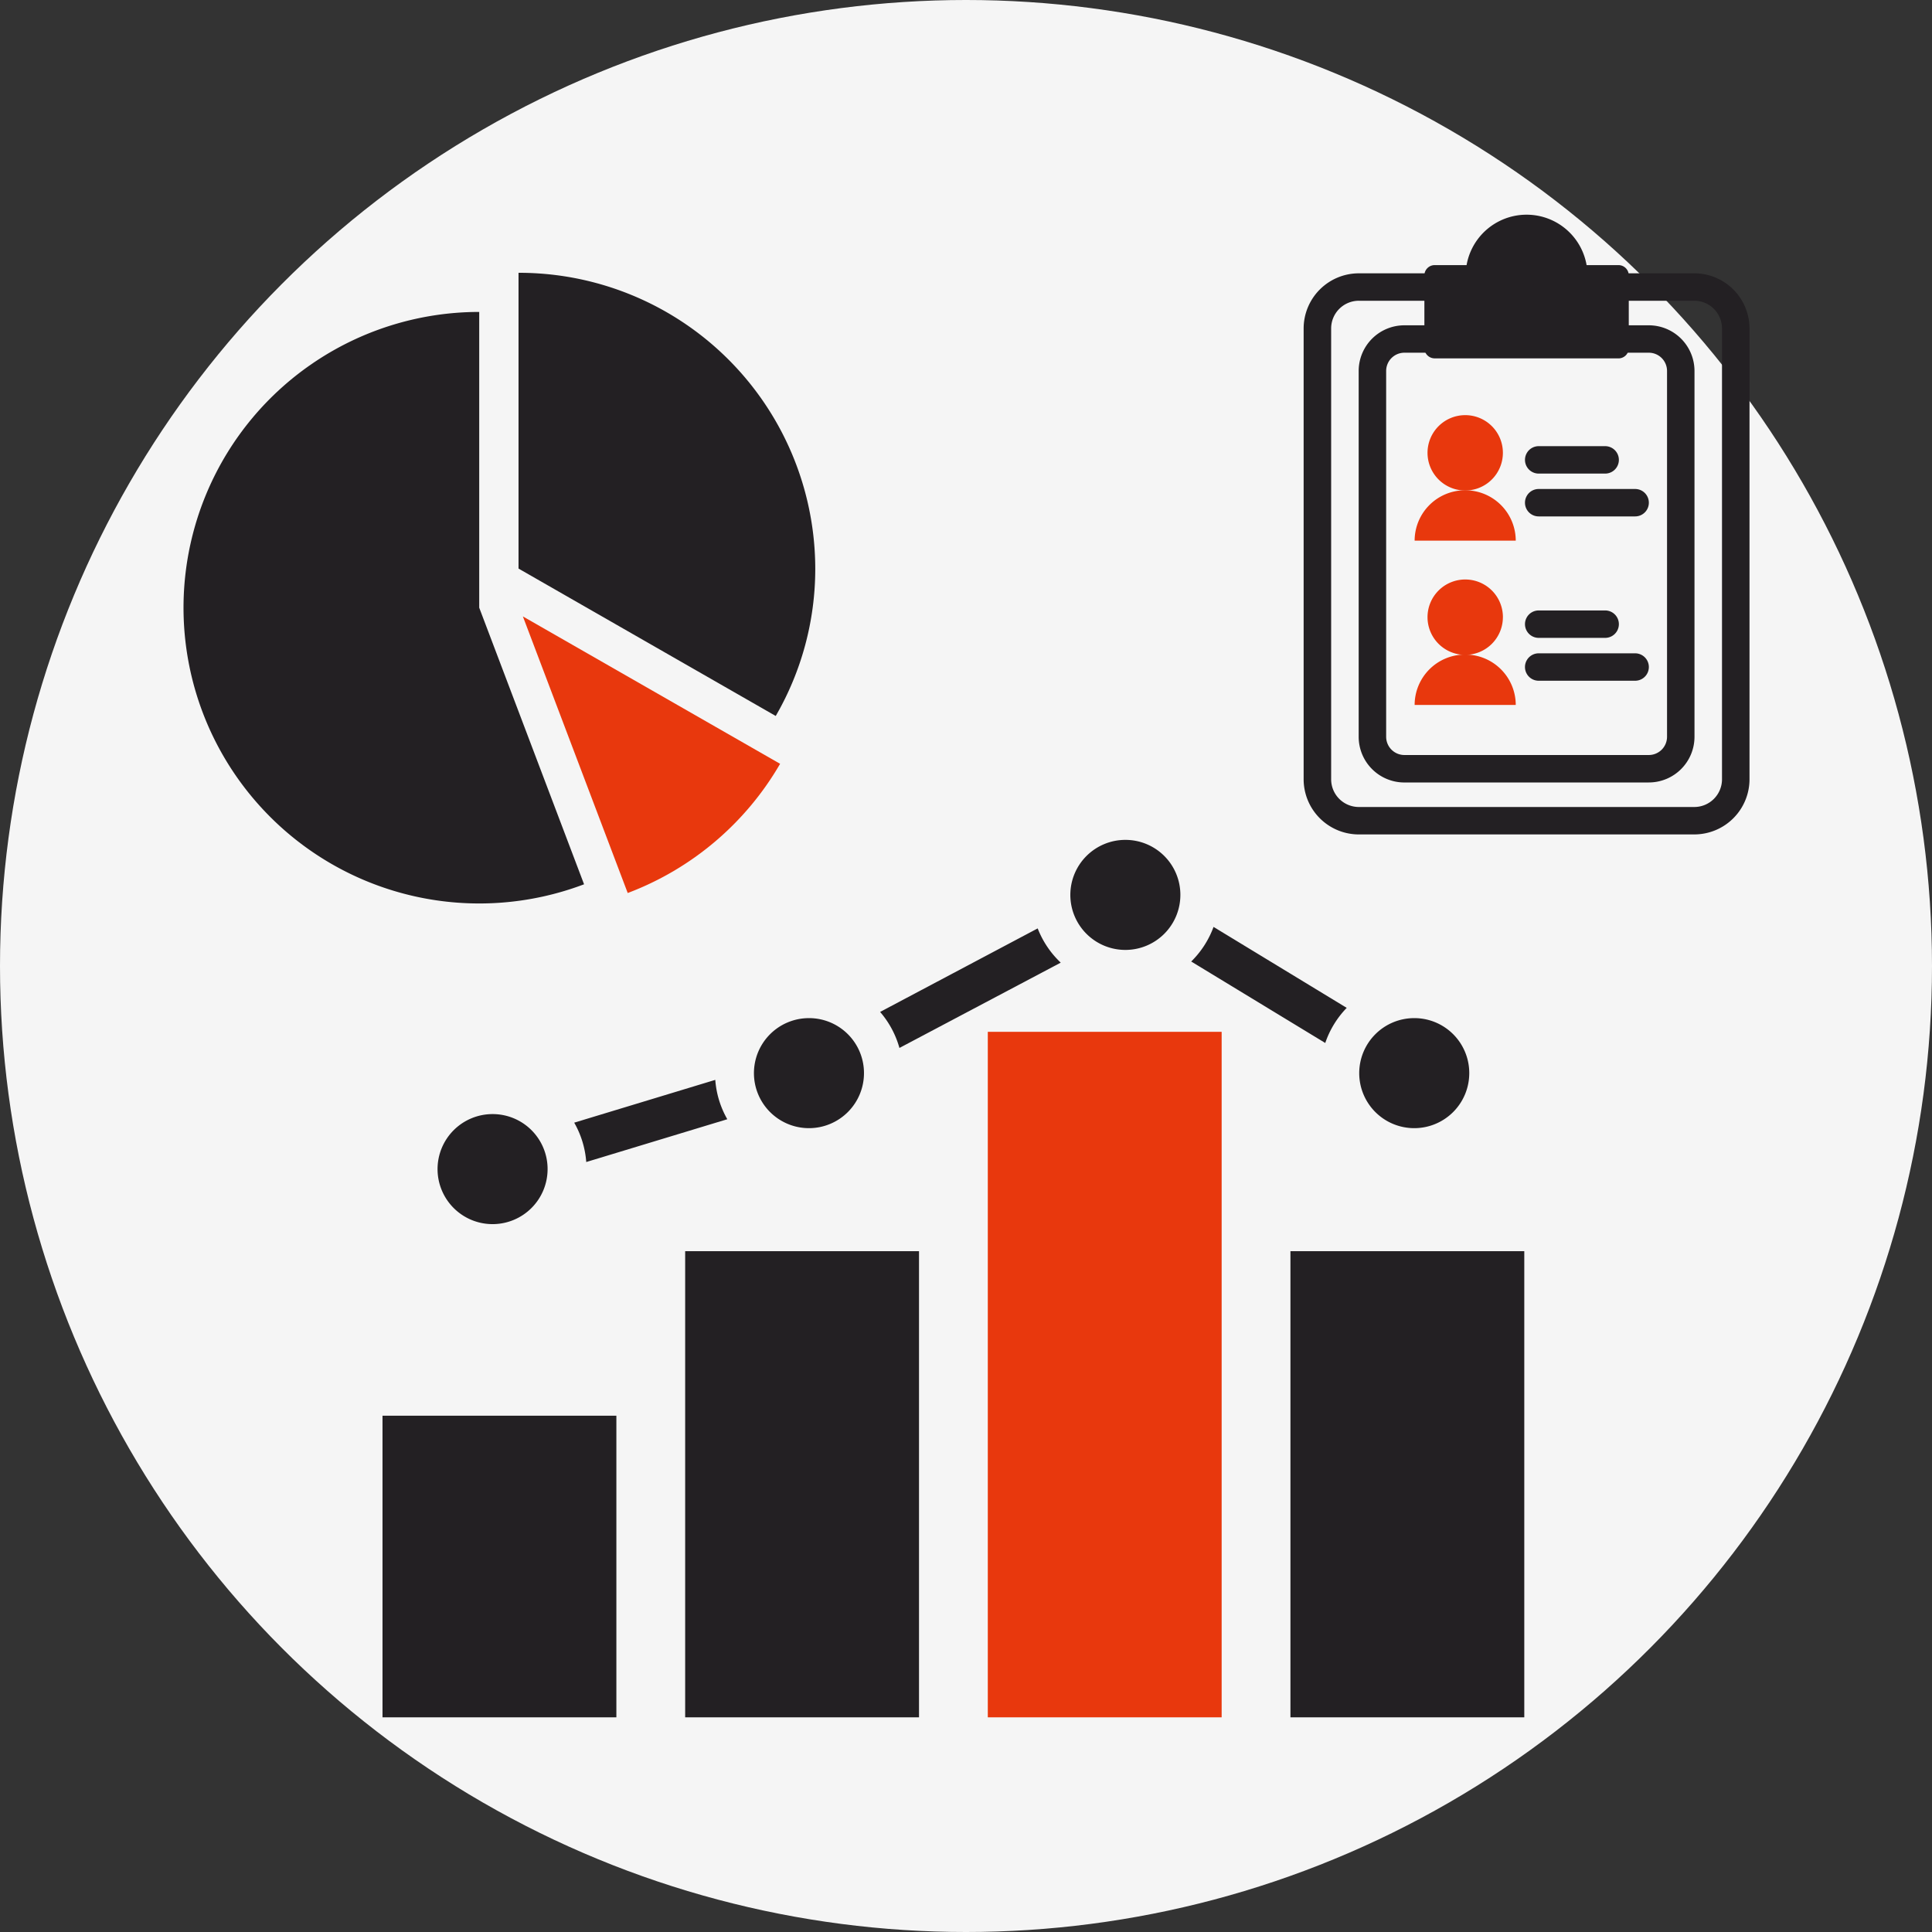 <svg xmlns="http://www.w3.org/2000/svg" xmlns:xlink="http://www.w3.org/1999/xlink" width="180" height="180" viewBox="0 0 180 180">
  <rect x="0" y="0" width="180" height="180" fill="#333333" stroke="none"/>
  <defs>
    <clipPath id="clip-path">
      <rect id="長方形_395" data-name="長方形 395" width="146" height="140" fill="#232023"/>
    </clipPath>
  </defs>
  <g id="グループ_44724" data-name="グループ 44724" transform="translate(-218 -1662)">
    <circle id="楕円形_38" data-name="楕円形 38" cx="90" cy="90" r="90" transform="translate(218 1662)" fill="#f5f5f5"/>
    <g id="グループ_44695" data-name="グループ 44695" transform="translate(235 1682)">
      <rect id="長方形_391" data-name="長方形 391" width="21.789" height="28.102" transform="translate(18.637 111.898)" fill="#232023"/>
      <rect id="長方形_392" data-name="長方形 392" width="21.787" height="43.43" transform="translate(46.835 96.57)" fill="#232023"/>
      <rect id="長方形_393" data-name="長方形 393" width="21.787" height="43.43" transform="translate(103.227 96.57)" fill="#232023"/>
      <rect id="長方形_394" data-name="長方形 394" width="21.787" height="63.867" transform="translate(75.031 76.133)" fill="#e8380d"/>
      <g id="グループ_44694" data-name="グループ 44694" transform="translate(0 0)">
        <g id="グループ_44693" data-name="グループ 44693" clip-path="url(#clip-path)">
          <path id="パス_17708" data-name="パス 17708" d="M26.111,61.85a8.646,8.646,0,0,1,1.121,3.667L40.374,61.53a8.645,8.645,0,0,1-1.12-3.667Z" transform="translate(10.387 22.746)" fill="#232023"/>
          <path id="パス_17709" data-name="パス 17709" d="M69.317,47.633a8.738,8.738,0,0,1-2.081,3.224l12.489,7.59a8.728,8.728,0,0,1,2-3.271Z" transform="translate(26.746 18.725)" fill="#232023"/>
          <path id="パス_17710" data-name="パス 17710" d="M61.183,47.732,46.5,55.515a8.709,8.709,0,0,1,1.8,3.356l15.028-7.948a8.743,8.743,0,0,1-2.148-3.192" transform="translate(18.498 18.764)" fill="#232023"/>
          <path id="パス_17711" data-name="パス 17711" d="M27.255,65.261a5.126,5.126,0,1,1-5.127-5.11,5.118,5.118,0,0,1,5.127,5.11" transform="translate(6.763 23.646)" fill="#232023"/>
          <path id="パス_17712" data-name="パス 17712" d="M48.343,58.843a5.126,5.126,0,1,1-5.127-5.11,5.118,5.118,0,0,1,5.127,5.11" transform="translate(15.152 21.123)" fill="#232023"/>
          <path id="パス_17713" data-name="パス 17713" d="M69.432,46.923a5.126,5.126,0,1,1-5.127-5.11,5.118,5.118,0,0,1,5.127,5.11" transform="translate(23.541 16.437)" fill="#232023"/>
          <path id="パス_17714" data-name="パス 17714" d="M88.687,58.843a5.126,5.126,0,1,1-5.127-5.11,5.118,5.118,0,0,1,5.127,5.11" transform="translate(31.201 21.123)" fill="#232023"/>
          <path id="パス_17715" data-name="パス 17715" d="M111.123,56.2H79.878a5.145,5.145,0,0,1-5.148-5.131V9.054a5.145,5.145,0,0,1,5.148-5.131h31.245a5.145,5.145,0,0,1,5.148,5.131V51.068a5.145,5.145,0,0,1-5.148,5.131M79.878,6.478a2.583,2.583,0,0,0-2.585,2.576V51.068a2.582,2.582,0,0,0,2.585,2.576h31.245a2.582,2.582,0,0,0,2.585-2.576V9.054a2.583,2.583,0,0,0-2.585-2.576Z" transform="translate(29.727 1.542)" fill="#232023"/>
          <path id="パス_17716" data-name="パス 17716" d="M105.427,49.994H82.658a4.258,4.258,0,0,1-4.26-4.246v-34.1A4.258,4.258,0,0,1,82.658,7.4h22.767a4.258,4.258,0,0,1,4.26,4.246v34.1a4.257,4.257,0,0,1-4.259,4.246M82.658,9.953a1.7,1.7,0,0,0-1.7,1.691v34.1a1.7,1.7,0,0,0,1.7,1.691h22.769a1.7,1.7,0,0,0,1.7-1.691v-34.1a1.7,1.7,0,0,0-1.7-1.691Z" transform="translate(31.187 2.908)" fill="#232023"/>
          <path id="パス_17717" data-name="パス 17717" d="M90.009,16.907a3.511,3.511,0,1,1-3.511-3.5,3.506,3.506,0,0,1,3.511,3.5" transform="translate(33.012 5.271)" fill="#e8380d"/>
          <path id="パス_17718" data-name="パス 17718" d="M86.839,18.432a4.7,4.7,0,0,0-4.711,4.695h9.421a4.7,4.7,0,0,0-4.711-4.695" transform="translate(32.67 7.246)" fill="#e8380d"/>
          <path id="パス_17719" data-name="パス 17719" d="M96.954,18.037H90.762a1.277,1.277,0,1,1,0-2.555h6.192a1.277,1.277,0,1,1,0,2.555" transform="translate(35.595 6.086)" fill="#232023"/>
          <path id="パス_17720" data-name="パス 17720" d="M99.747,20.9H90.761a1.277,1.277,0,1,1,0-2.555h8.986a1.277,1.277,0,1,1,0,2.555" transform="translate(35.595 7.213)" fill="#232023"/>
          <path id="パス_17721" data-name="パス 17721" d="M90.009,27.894A3.511,3.511,0,1,1,86.5,24.4a3.506,3.506,0,0,1,3.511,3.5" transform="translate(33.012 9.59)" fill="#e8380d"/>
          <path id="パス_17722" data-name="パス 17722" d="M86.839,29.419a4.7,4.7,0,0,0-4.711,4.695h9.421a4.7,4.7,0,0,0-4.711-4.695" transform="translate(32.67 11.565)" fill="#e8380d"/>
          <path id="パス_17723" data-name="パス 17723" d="M96.954,29.024H90.762a1.277,1.277,0,1,1,0-2.555h6.192a1.277,1.277,0,1,1,0,2.555" transform="translate(35.595 10.405)" fill="#232023"/>
          <path id="パス_17724" data-name="パス 17724" d="M99.747,31.891H90.761a1.277,1.277,0,1,1,0-2.555h8.986a1.277,1.277,0,1,1,0,2.555" transform="translate(35.595 11.532)" fill="#232023"/>
          <path id="パス_17725" data-name="パス 17725" d="M96.737,5.383a4.711,4.711,0,0,0-9.423,0H83.466v6.776h17.12V5.383Z" transform="translate(33.203 0.27)" fill="#232023"/>
          <path id="パス_17726" data-name="パス 17726" d="M100.86,13.388H83.74a.96.96,0,0,1-.962-.958V5.653A.959.959,0,0,1,83.74,4.7h2.969a5.676,5.676,0,0,1,11.182,0h2.969a.958.958,0,0,1,.96.957v6.776a.959.959,0,0,1-.96.958M84.7,11.472H99.9V6.61H97.012a.959.959,0,0,1-.962-.957,3.75,3.75,0,0,0-7.5,0,.958.958,0,0,1-.96.957H84.7ZM97.972,5.653h0Z" transform="translate(32.929 0)" fill="#232023"/>
          <path id="パス_17727" data-name="パス 17727" d="M91.109,4.3A1.252,1.252,0,1,1,89.858,3.05,1.249,1.249,0,0,1,91.109,4.3" transform="translate(35.247 1.199)" fill="#232023"/>
          <path id="パス_17728" data-name="パス 17728" d="M46.363,45.177a27.343,27.343,0,0,0,3.683-13.733A27.6,27.6,0,0,0,22.4,3.888V31.444Z" transform="translate(8.91 1.528)" fill="#232023"/>
          <path id="パス_17729" data-name="パス 17729" d="M27.648,6.505A27.556,27.556,0,1,0,37.416,59.83l-9.768-25.77Z" transform="translate(0 2.557)" fill="#232023"/>
          <path id="パス_17730" data-name="パス 17730" d="M46.654,40.6,22.689,26.868l9.768,25.77A27.726,27.726,0,0,0,46.654,40.6" transform="translate(9.026 10.562)" fill="#e8380d"/>
        </g>
      </g>
    </g>
  </g>
</svg>
